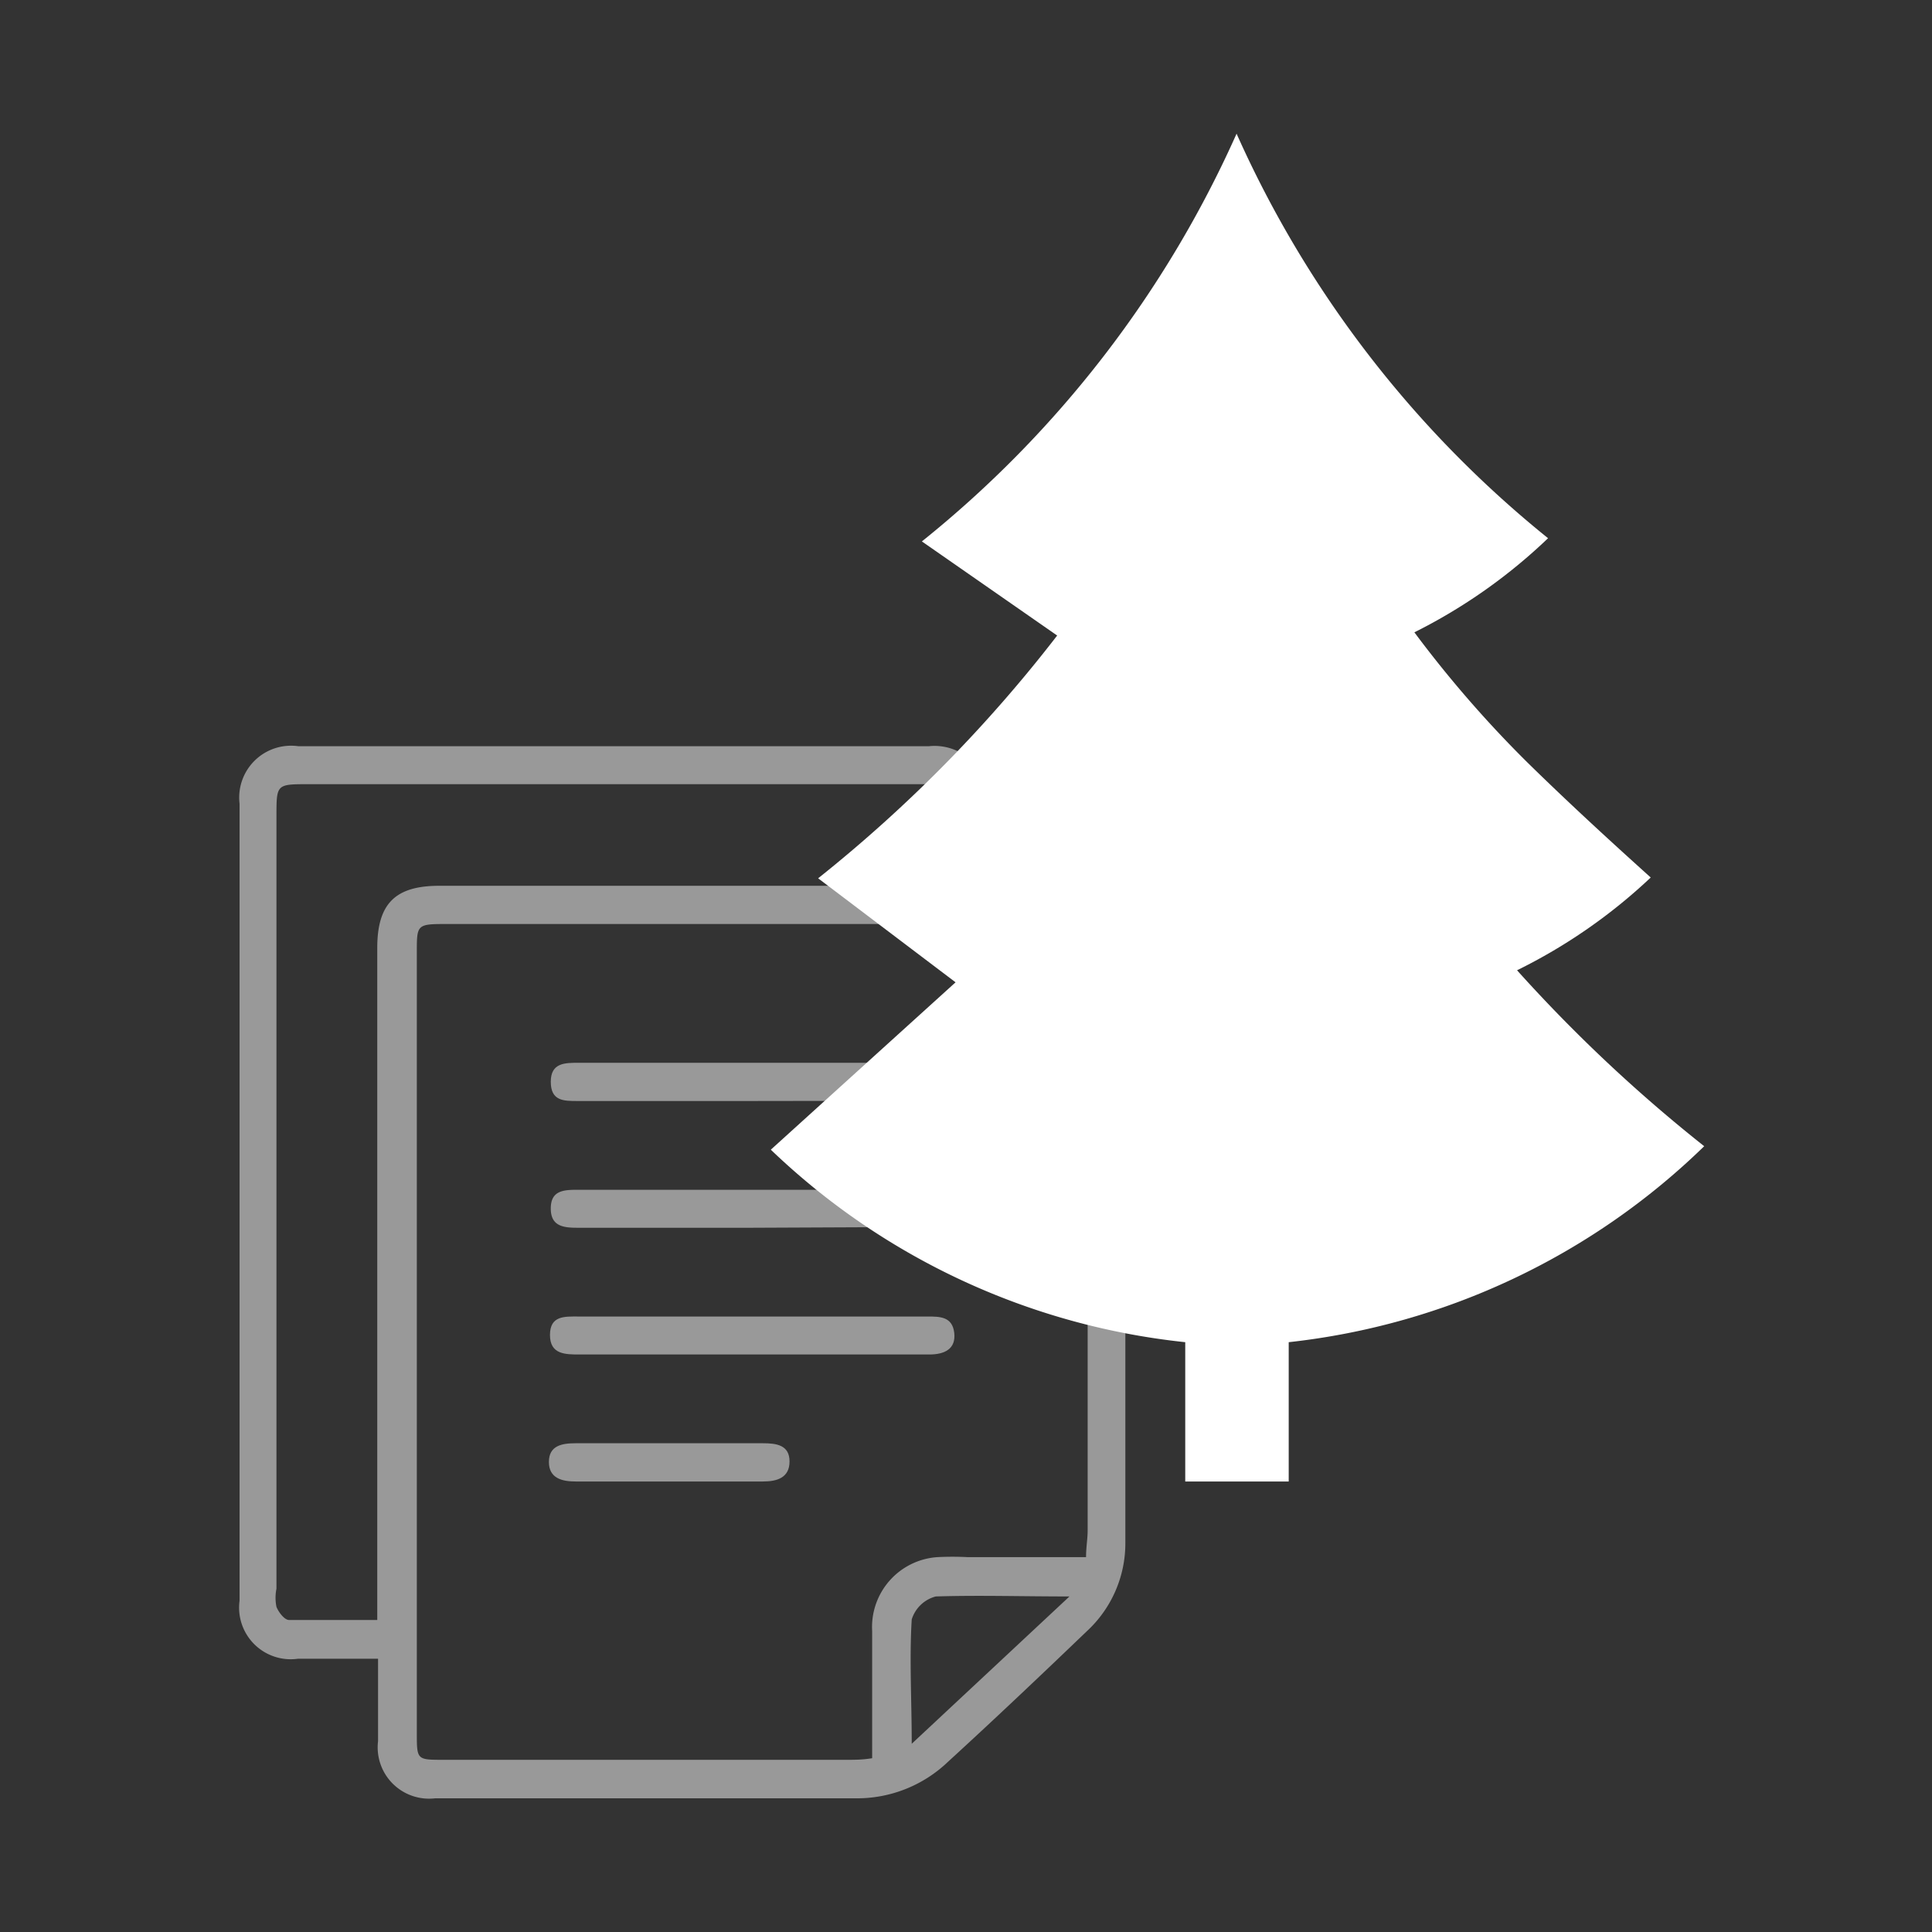 <svg xmlns="http://www.w3.org/2000/svg" id="Layer_1" data-name="Layer 1" viewBox="0 0 72.26 72.26"><rect x="0" y="0" width="72.26" height="72.26" fill="#333333" stroke="none"/><defs><style>.cls-1{opacity:0.5;}.cls-2{fill:#fff;}</style></defs><g class="cls-1"><path class="cls-2" d="M37,33.13c1,0,2,0,3,0a1.89,1.89,0,0,1,2.09,2q0,11.3,0,22.58A4.47,4.47,0,0,1,40.66,61c-1.72,1.65-3.45,3.29-5.21,4.9A4.92,4.92,0,0,1,32,67.26H16.27a1.92,1.92,0,0,1-2.13-2.14c0-1,0-2,0-3.08h-3a1.93,1.93,0,0,1-2.18-2.17V30.06a1.94,1.94,0,0,1,2.2-2.15q11.79,0,23.58,0a2,2,0,0,1,2.2,2.23c0,.92,0,1.85,0,2.77A.78.78,0,0,0,37,33.13Zm3.62,25.11c0-.38.06-.68.06-1q0-10.84,0-21.68c0-1-.07-1-1.05-1H16.59c-1,0-1,.06-1,1.05q0,14.61,0,29.21c0,1,0,1,1,1H31.67c.29,0,.59,0,.95-.06,0-1.64,0-3.2,0-4.76a2.62,2.62,0,0,1,2.43-2.76,11,11,0,0,1,1.15,0ZM35.48,33.13V30.44c0-1.09,0-1.11-1.13-1.11H11.53c-1.19,0-1.19,0-1.19,1.2V59.42a1.71,1.71,0,0,0,0,.68c.08.2.3.49.47.49,1.08,0,2.17,0,3.3,0V35.46c0-1.66.67-2.33,2.32-2.33,6,0,12,0,18,0ZM40,59.71c-1.81,0-3.38-.05-5,0a1.28,1.28,0,0,0-.9.86c-.09,1.48,0,3,0,4.65Z"></path><path class="cls-2" d="M28.06,41.18H21.6c-.52,0-1,0-1-.72s.54-.71,1.06-.71h13c.45,0,.9,0,1.06.54s-.22.88-.93.88Z"></path><path class="cls-2" d="M28.13,45.92H21.6c-.52,0-1-.05-1-.72s.47-.7,1-.7c4.38,0,8.76,0,13.14,0a1.27,1.27,0,0,1,1,.52c.25.47-.19.86-.9.87Z"></path><path class="cls-2" d="M28.13,50.66H21.68c-.54,0-1.11,0-1.11-.73s.55-.69,1.06-.69H34.69c.46,0,.93,0,1,.61s-.37.81-.93.81Z"></path><path class="cls-2" d="M25,55.41H21.53c-.51,0-1-.12-1-.73s.48-.7,1-.7h7c.5,0,1,.06,1,.68s-.48.75-1,.75Z"></path></g><path class="cls-2" d="M28.83,43l6.91-6.26L30.6,32.85a53,53,0,0,0,8.94-9.08l-5.06-3.52A40.94,40.94,0,0,0,46.25,5,40.73,40.73,0,0,0,57.9,20.13a20.4,20.4,0,0,1-5,3.52,43,43,0,0,0,4.23,4.87c1.5,1.47,3,2.85,4.61,4.3a20.4,20.4,0,0,1-5,3.47,57,57,0,0,0,7,6.58A26.4,26.4,0,0,1,48.2,50.2v5.21H44.33V50.2A26.38,26.38,0,0,1,28.83,43Z"></path></svg>
